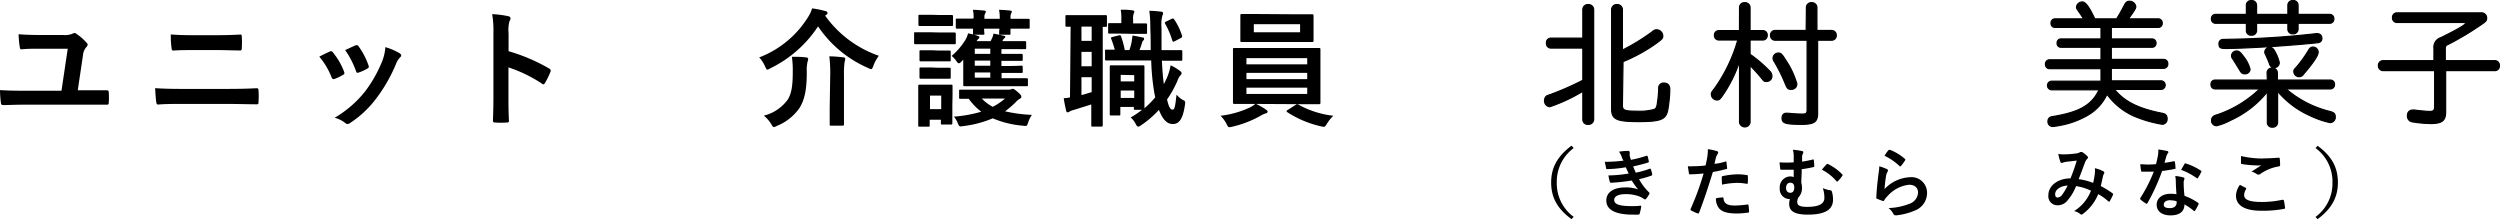 <svg xmlns="http://www.w3.org/2000/svg" width="399.3" height="35.01" viewBox="0 0 399.3 35.01">
  <defs>
    <style>
      .cls-1 {
        stroke: #000;
        stroke-miterlimit: 10;
        stroke-width: 0.19px;
      }
    </style>
  </defs>
  <g id="レイヤー_2" data-name="レイヤー 2">
    <g id="デザイン">
      <g>
        <g>
          <path d="M13.77,14.42c1,0,2.12,0,3.15,0,.39,0,.45.06.45.35a10.15,10.15,0,0,1,0,1.56c0,.33-.06.41-.35.39-1.15,0-2.42,0-3.62,0H3.8c-1.38,0-2.46.06-3.21.06-.35,0-.41-.06-.45-.39a17.84,17.84,0,0,1-.14-2c1.16.08,2.44.1,3.62.1h6.2l1-6.71H6.33c-1,0-2,0-2.89.1-.21,0-.25-.12-.29-.41a16.12,16.12,0,0,1-.18-2q1.56.12,3.48.12h3.62a3.18,3.18,0,0,0,1.5-.2.89.89,0,0,1,.33-.12.43.43,0,0,1,.28.12,7.7,7.7,0,0,1,1.61,1.4A.54.54,0,0,1,14,7.1a.59.59,0,0,1-.2.41,2.29,2.29,0,0,0-.55,1.34l-.83,5.57Z"/>
          <path d="M28.93,16.6c-1.32,0-2.67,0-3.66.1-.21,0-.27-.12-.31-.39-.08-.47-.12-1.16-.18-2.23,1.46.1,2.93.12,4.21.12h7.4c2.26,0,3.64-.06,4.58-.11.26,0,.32.11.32.37a13.07,13.07,0,0,1,0,1.77c0,.31,0,.43-.3.43-1,0-3.07-.06-4.45-.06ZM30.8,8c-1.28,0-2.18,0-3.11.08-.21,0-.27-.12-.29-.42a14,14,0,0,1-.12-2.16c1.28.1,2.24.12,3.46.12h4c1.56,0,2.78-.06,3.66-.1.16,0,.22.1.22.35a13.67,13.67,0,0,1,0,1.81c0,.28-.06.38-.26.38-1,0-2.26-.06-3.56-.06Z"/>
          <path d="M52.65,8.24a.37.37,0,0,1,.53.14,10.93,10.93,0,0,1,1.75,3,1.28,1.28,0,0,1,.08.31c0,.12-.08.18-.25.28a8.13,8.13,0,0,1-1.3.63c-.28.1-.4,0-.51-.28A11.74,11.74,0,0,0,51,9.05C51.73,8.66,52.22,8.44,52.65,8.24Zm11.17.26c.16.12.26.23.26.35s-.06.22-.22.36a2.8,2.8,0,0,0-.61,1,24.75,24.75,0,0,1-3.08,5.41A16.36,16.36,0,0,1,56,19.59a.93.93,0,0,1-.49.22.48.48,0,0,1-.33-.14,4.6,4.6,0,0,0-1.73-.86,17.51,17.51,0,0,0,4.88-4.23,20.85,20.85,0,0,0,2.75-4.9,7.41,7.41,0,0,0,.47-2.15A9.87,9.87,0,0,1,63.82,8.5ZM56.76,7.26c.22-.1.36-.08.53.16a11.78,11.78,0,0,1,1.56,3c.11.31.06.41-.2.55a7.74,7.74,0,0,1-1.4.63c-.23.08-.31,0-.41-.3A14.11,14.11,0,0,0,55.13,8C55.94,7.63,56.41,7.4,56.76,7.26Z"/>
          <path d="M81.23,8.18a28.53,28.53,0,0,1,6.47,2.76.38.38,0,0,1,.22.53,12.18,12.18,0,0,1-.87,1.77c-.08.14-.16.23-.27.23a.33.33,0,0,1-.22-.11,22.5,22.5,0,0,0-5.35-2.6v4.5c0,1.32,0,2.52.08,4,0,.25-.08.31-.36.31a13.67,13.67,0,0,1-1.81,0c-.29,0-.39-.06-.39-.31.06-1.5.08-2.7.08-4v-10a15.72,15.72,0,0,0-.2-3,15.3,15.3,0,0,1,2.54.32c.28.06.39.18.39.35a1,1,0,0,1-.17.47,5.35,5.35,0,0,0-.14,1.91Z"/>
          <path d="M131.79,2.5a17.61,17.61,0,0,0,8.58,6.41,6.13,6.13,0,0,0-.88,1.61c-.14.36-.2.52-.36.52a1.6,1.6,0,0,1-.47-.18,18.42,18.42,0,0,1-8-6.65,19,19,0,0,1-7.61,6.69,1.37,1.37,0,0,1-.49.23c-.12,0-.2-.17-.36-.51a4.9,4.9,0,0,0-.94-1.45A15.82,15.82,0,0,0,129,2.83a5.65,5.65,0,0,0,.71-1.49,13.89,13.89,0,0,1,2.12.43c.18,0,.34.16.34.3s-.06.19-.2.31Zm-5.94,13.36c.59-1,.77-2.23.77-4.41a14.94,14.94,0,0,0-.14-2.38c.71,0,1.58,0,2.25.1.23,0,.35.1.35.25a1.26,1.26,0,0,1-.1.44,6.19,6.19,0,0,0-.12,1.65c0,2.85-.35,4.4-1.14,5.7a8,8,0,0,1-3.62,2.89,1.61,1.61,0,0,1-.49.2c-.12,0-.23-.12-.41-.45a5.4,5.4,0,0,0-1.2-1.38A6.69,6.69,0,0,0,125.85,15.86Zm6.75-3.72A21.54,21.54,0,0,0,132.46,9c.79,0,1.56.08,2.23.16.21,0,.31.11.31.23a2.42,2.42,0,0,1-.1.51,14.39,14.39,0,0,0-.1,2.19v5.15c0,1.67,0,2.5,0,2.62s0,.21-.25.21h-1.81c-.2,0-.22,0-.22-.21s0-.95,0-2.62Z"/>
          <path d="M150.22,5.19c1.58,0,2.11,0,2.21,0s.23,0,.23.22V6.81c0,.23,0,.25-.23.25s-.63,0-2.21,0h-1.83c-1.59,0-2.1,0-2.22,0S146,7,146,6.81V5.37c0-.2,0-.22.22-.22s.63,0,2.22,0Zm1.89,11.55c0,2.36,0,2.81,0,2.93s0,.22-.22.22h-1.41c-.18,0-.2,0-.2-.22v-.55h-1.79V20c0,.21,0,.23-.2.23H146.9c-.22,0-.24,0-.24-.23s0-.59,0-3.05v-1.3c0-1.28,0-1.77,0-1.91s0-.22.24-.22.57,0,1.89,0H150c1.35,0,1.77,0,1.92,0s.22,0,.22.22,0,.61,0,1.57Zm-2-14.34c1.34,0,1.74,0,1.87,0s.24,0,.24.22V3.93c0,.2,0,.22-.24.22s-.53,0-1.87,0h-1.31c-1.34,0-1.77,0-1.89,0s-.22,0-.22-.22V2.58c0-.2,0-.22.22-.22s.55,0,1.89,0Zm-.25,5.67c1.24,0,1.63,0,1.75,0s.24,0,.24.23V9.58c0,.2,0,.22-.24.22s-.51,0-1.75,0h-1c-1.27,0-1.65,0-1.77,0s-.23,0-.23-.22V8.26c0-.21,0-.23.23-.23s.5,0,1.77,0Zm0,2.75c1.24,0,1.63,0,1.75,0s.24,0,.24.22v1.3c0,.21,0,.23-.24.23s-.51,0-1.75,0h-1c-1.27,0-1.65,0-1.77,0s-.23,0-.23-.23V11c0-.2,0-.22.23-.22s.5,0,1.77,0Zm-1.32,4.45v2.16h1.79V15.27Zm5.08-5.49c-.22.23-.36.33-.48.33s-.21-.12-.35-.31a4.28,4.28,0,0,0-.79-.87,10.62,10.62,0,0,0,2.17-2.52,3.92,3.92,0,0,0,.45-1.08,8.86,8.86,0,0,1,1.51.39c.26.1.3.12.3.22a.34.34,0,0,1-.16.26,2.82,2.82,0,0,0-.29.37h2.24l.27-.55a2.63,2.63,0,0,0,.18-.65c.59.1,1.22.24,1.69.35.14,0,.2.1.2.16a.26.26,0,0,1-.14.22,1.26,1.26,0,0,0-.27.37l-.06.1h1.28c1.65,0,2.18,0,2.3,0s.23,0,.23.22v.84c0,.2,0,.22-.23.22s-.65,0-2.3,0h-1.42V8.6h1c1.32,0,2,0,2.15,0s.25,0,.25.23V9.5c0,.2,0,.22-.25.22s-.83,0-2.15,0h-1v.82h1c1.32,0,2-.05,2.17-.05s.23,0,.23.25v.67c0,.22,0,.24-.23.24s-.85,0-2.15,0h-1v.84h1.38c1.85,0,2.48,0,2.61,0s.22,0,.22.24v.81c0,.21,0,.23-.22.23s-.76,0-2.61,0h-4.68c-1.85,0-2.48,0-2.6,0s-.22,0-.22-.23,0-.73,0-1.77V10.52c0-.37,0-.7,0-1ZM161,14.32a1.33,1.33,0,0,0,.51-.06.67.67,0,0,1,.24-.08c.1,0,.28.06.77.49s.61.6.61.75-.06.26-.24.36a2.12,2.12,0,0,0-.61.49,15.24,15.24,0,0,1-1.75,1.51,24.06,24.06,0,0,0,4.29.57,4.2,4.2,0,0,0-.59,1.18c-.22.63-.2.63-.83.55a15.88,15.88,0,0,1-4.84-1.18,17.54,17.54,0,0,1-4.7,1.24c-.63.1-.65.1-.9-.51a3.61,3.61,0,0,0-.61-1,20.93,20.93,0,0,0,4.38-.79,9.33,9.33,0,0,1-2-2.06l-1.32,0c-.2,0-.22,0-.22-.22v-1c0-.22,0-.24.22-.24s.75,0,2.56,0ZM155.51,2.87a6.57,6.57,0,0,0-.11-1.3c.63,0,1.23.06,1.79.12.17,0,.27.1.27.16a.38.38,0,0,1-.08.24,1.18,1.18,0,0,0-.15.63V3h2.45V2.87a6.57,6.57,0,0,0-.11-1.3c.63,0,1.2.06,1.77.12.17,0,.27.08.27.16a.38.38,0,0,1-.08.24,1.21,1.21,0,0,0-.13.63V3h.11c1.93,0,2.6,0,2.72,0s.23,0,.23.22V4.35c0,.21,0,.23-.23.23s-.79,0-2.72,0h-.11a7.38,7.38,0,0,0,0,.75c0,.2,0,.22-.25.22h-1.34c-.2,0-.23,0-.23-.22s0-.33.05-.75h-2.45a7.38,7.38,0,0,0,.05.75c0,.2,0,.22-.23.22h-1.36c-.2,0-.23,0-.23-.22s0-.33,0-.75c-1.77,0-2.4,0-2.53,0s-.22,0-.22-.23V3.19c0-.2,0-.22.22-.22s.76,0,2.53,0Zm2.66,5.73V7.77h-2.48V8.6Zm0,1.9V9.68h-2.48v.82Zm0,1.91v-.84h-2.48v.84Zm-1.36,3.33a6.83,6.83,0,0,0,1.75,1.32,9.16,9.16,0,0,0,1.95-1.32Z"/>
          <path d="M171,4.27c-.39,0-.55,0-.61,0s-.22,0-.22-.22V2.64c0-.2,0-.22.22-.22s.55,0,2,0h2.2c1.42,0,1.87,0,2,0s.21,0,.21.22V4.07c0,.2,0,.22-.21.22l-.46,0V17.86c0,1.38,0,2,0,2.13s0,.23-.25.23h-1.36c-.2,0-.22,0-.22-.23s0-.75,0-2.13V16.68c-1,.32-2,.63-2.77.87a2.44,2.44,0,0,0-.67.25.62.62,0,0,1-.33.14c-.1,0-.18,0-.24-.26-.14-.55-.29-1.29-.39-2,.41,0,.72-.08,1-.12Zm3.36,2.26V4.25h-1.63V6.53Zm0,4.05V8.28h-1.63v2.3Zm0,1.75h-1.63v2.86c.53-.14,1.06-.3,1.63-.48Zm11.22-2.67c.06,1.47.17,2.73.31,3.78a15,15,0,0,0,.67-1.46,8.77,8.77,0,0,0,.41-1.55,7.75,7.75,0,0,1,1.5.9c.17.14.25.22.25.37s-.08.24-.23.38a2.85,2.85,0,0,0-.42.81,17.25,17.25,0,0,1-1.67,3c.3,1.28.55,1.62.89,1.62s.41-.55.63-2.4A3.28,3.28,0,0,0,189,16c.31.16.35.22.25.81-.33,2.32-1,3-1.92,3s-1.58-.65-2.23-2.26A15.35,15.35,0,0,1,182.26,20a1,1,0,0,1-.45.23c-.16,0-.28-.16-.47-.53a3.21,3.21,0,0,0-.75-.94,13.33,13.33,0,0,0,1.81-1.22h-1.08c-.2,0-.22,0-.22-.22v-.24h-2.16v1.13c0,.21,0,.23-.22.23h-1.24c-.21,0-.23,0-.23-.23s0-.65,0-3.37V13.08c0-1.71,0-2.28,0-2.42s0-.23.23-.23.51,0,1.71,0h1.69c1.2,0,1.56,0,1.7,0s.21,0,.21.23,0,.67,0,1.93v1.85c0,2,0,2.65,0,2.85a14.3,14.3,0,0,0,1.73-1.75c-.06-.22-.11-.47-.15-.71a36.63,36.63,0,0,1-.5-5.17h-4.76c-1.57,0-2.26,0-2.4,0s-.21,0-.21-.24V8.14c0-.21,0-.21.21-.21s.52,0,1.34,0a14.87,14.87,0,0,0-.55-1.67c-.1-.22-.06-.3.2-.36l1-.25c.26-.06.28,0,.36.17A14.81,14.81,0,0,1,179.65,8h.74a10.09,10.09,0,0,0,.38-1.44c0-.25.08-.51.11-.88.52.06,1.22.23,1.64.31.17,0,.21.1.21.22a.27.27,0,0,1-.11.25.55.55,0,0,0-.2.32A10.94,10.94,0,0,1,182,8h1.79c0-1.08,0-2.21-.06-3.44a20.64,20.64,0,0,0-.16-2.84,18.26,18.26,0,0,1,1.85.14c.2,0,.35.1.35.22a1,1,0,0,1-.12.43,6,6,0,0,0-.13,2c0,1.27,0,2.44,0,3.5h.31c2,0,2.66,0,2.79,0s.22,0,.22.21V9.46c0,.22,0,.24-.22.24s-.82,0-2.79,0ZM179,5.37c-1.24,0-1.66,0-1.79,0s-.22,0-.22-.22V3.93c0-.21,0-.23.22-.23s.55,0,1.79,0h.1V3.09A7.58,7.58,0,0,0,179,1.55c.76,0,1.18,0,1.85.1.21,0,.33.12.33.24a1,1,0,0,1-.12.31,2.65,2.65,0,0,0-.08.91v.63h.12c1.36,0,1.77,0,1.89,0s.22,0,.22.23V5.19c0,.2,0,.22-.22.22s-.53,0-1.89,0Zm0,6.59V13h2.16V12Zm2.16,3.68V14.46h-2.16v1.18ZM187.16,3c.22-.12.3,0,.41.14a10,10,0,0,1,1.22,2.54c.06.19,0,.27-.15.37l-1,.53c-.29.14-.33.08-.41-.14A12.81,12.81,0,0,0,186.1,3.8c-.1-.2-.08-.24.19-.38Z"/>
          <path d="M200.63,16.6a10.27,10.27,0,0,1,1.57.91c.2.14.26.21.26.33s-.12.24-.33.28a3.79,3.79,0,0,0-.79.37,17,17,0,0,1-4.53,1.75,3.19,3.19,0,0,1-.43.08c-.23,0-.29-.14-.49-.55a5.37,5.37,0,0,0-.94-1.28,15.32,15.32,0,0,0,4.54-1.26,4.22,4.22,0,0,0,1-.63H200c-2,0-2.71,0-2.83,0s-.24,0-.24-.23,0-.73,0-2.13V10.05c0-1.43,0-2,0-2.16s0-.22.24-.22.84,0,2.83,0h7.85c2,0,2.71,0,2.83,0s.22,0,.22.22,0,.73,0,2.16v4.23c0,1.4,0,2,0,2.13s0,.23-.22.23-.84,0-2.83,0Zm6.22-14.32c1.94,0,2.61,0,2.73,0s.22,0,.22.22,0,.47,0,1.36V5.15c0,.87,0,1.22,0,1.34s0,.22-.22.22-.79,0-2.73,0h-5.79c-1.94,0-2.59,0-2.73,0s-.22,0-.22-.22,0-.47,0-1.34V3.82c0-.89,0-1.24,0-1.36s0-.22.22-.22.79,0,2.73,0Zm-7.77,8h9.71v-1h-9.71Zm9.71,2.36v-1h-9.71v1Zm0,1.36h-9.71V15h9.71ZM207.65,3.86h-7.39V5.15h7.39Zm-.72,12.9a.48.48,0,0,1,.27-.12.4.4,0,0,1,.16.06,15,15,0,0,0,5.6,1.79,6.24,6.24,0,0,0-1,1.24c-.25.39-.33.53-.53.53a3.19,3.19,0,0,1-.43-.08,16.49,16.49,0,0,1-5.39-2.26c-.08-.06-.12-.1-.12-.16s.06-.13.2-.21Z"/>
        </g>
        <g>
          <path class="cls-1" d="M252.81,1.51a.8.8,0,0,1,.86-.78.82.82,0,0,1,.87.78v17.6a.81.81,0,0,1-.87.75.77.77,0,0,1-.86-.75V14.58a26.51,26.51,0,0,1-5.28,2.47.94.94,0,0,1-.84-1,1,1,0,0,1,.31-.71,3.33,3.33,0,0,1,.57-.22,45.35,45.35,0,0,0,5.24-2.3V7.68h-5.13a.72.72,0,0,1-.68-.8.71.71,0,0,1,.68-.79h5.13Zm6.32,15.32c0,.8.36.93,2.3.93a8.69,8.69,0,0,0,2.81-.29c.24-.13.36-.31.44-.77a17.94,17.94,0,0,0,.25-2.65.76.76,0,0,1,.84-.78c.62,0,.93.36.93,1.06a21.42,21.42,0,0,1-.34,3.32c-.33,1.46-1.17,1.77-4.66,1.77s-4.29-.36-4.29-2V1.51a.8.8,0,0,1,.86-.78.81.81,0,0,1,.86.78V8A32.84,32.84,0,0,0,264,5a.82.82,0,0,1,.58-.24,1,1,0,0,1,1,1c0,.37-.13.51-1.26,1.32a27.11,27.11,0,0,1-5.09,2.77Z"/>
          <path class="cls-1" d="M277.84,1.2a.76.76,0,0,1,.84-.77.78.78,0,0,1,.84.77V4.89h2.08a.69.69,0,0,1,.66.75.7.7,0,0,1-.66.75h-2.08V8.67a20.81,20.81,0,0,1,3.23,2.79,1.06,1.06,0,0,1,.26.68.84.84,0,0,1-.86.87c-.31,0-.4,0-.71-.42a28.39,28.39,0,0,0-1.92-2.13v9.09a.85.85,0,0,1-1.68,0V9.82A21.59,21.59,0,0,1,275,15.44c-.33.44-.44.53-.77.53a.92.92,0,0,1-.89-.89c0-.26,0-.31.47-.9a25.27,25.27,0,0,0,3.75-7.79h-3.05a.7.7,0,0,1-.68-.75.69.69,0,0,1,.68-.75h3.32Zm10.68,0a.76.76,0,0,1,.84-.77.79.79,0,0,1,.84.77V4.87h2.39a.73.73,0,0,1,.7.77.73.73,0,0,1-.7.78h-2.28V18.14c0,1.34-.58,1.72-2.54,1.72-2.61,0-3.14-.18-3.14-1,0-.49.26-.77.68-.77l.31,0a22.23,22.23,0,0,0,2.26.13c.59,0,.75-.13.75-.66V6.42h-5.15a.72.72,0,0,1-.69-.78.71.71,0,0,1,.69-.77h5ZM285.2,9.58a13.35,13.35,0,0,1,1.79,3.8.85.85,0,0,1-.9.89c-.49,0-.62-.14-.87-.71a26.38,26.38,0,0,0-1.88-3.8.9.9,0,0,1-.15-.49.86.86,0,0,1,.86-.8C284.43,8.47,284.61,8.63,285.2,9.58Z"/>
          <path class="cls-1" d="M328.21,4.38a.63.63,0,0,1-.62-.68.64.64,0,0,1,.62-.69h4.6l-.2-.29a4.32,4.32,0,0,1-.31-.48c-.07-.09-.25-.33-.45-.64a.75.75,0,0,1-.19-.49.93.93,0,0,1,.92-.8c.51,0,1.09.76,2,2.7h3.49c.49-.77.88-1.5,1.24-2.19.22-.44.44-.62.82-.62a1,1,0,0,1,1,.87c0,.26-.2.59-1.17,1.94h4.77a.64.64,0,0,1,.62.69.63.63,0,0,1-.62.68h-7.51V6.22h6.54a.63.63,0,0,1,.6.66.62.62,0,0,1-.6.67h-6.54V9.49h8.4a.66.66,0,0,1,.62.71.66.66,0,0,1-.62.71h-8.4v2h8a.69.69,0,0,1,0,1.37h-7.49c1.57,1.94,3.82,3.07,7.65,3.82.53.11.75.34.75.87a.81.81,0,0,1-.77.88,19.92,19.92,0,0,1-4.51-1.3,10.73,10.73,0,0,1-4.32-3.5,7.47,7.47,0,0,1-3.27,3.47A13.6,13.6,0,0,1,329.18,20a11.38,11.38,0,0,1-1.3.2.76.76,0,0,1-.78-.82.71.71,0,0,1,.31-.62c.13-.09.18-.11.66-.18,4.12-.7,6.06-1.83,7.19-4.24h-7.63a.69.69,0,0,1,0-1.37h7.94v-2h-8.23a.66.66,0,0,1-.64-.71.65.65,0,0,1,.64-.71h8.23V7.55h-6.41a.61.61,0,0,1-.6-.67.61.61,0,0,1,.6-.66h6.41V4.38Z"/>
          <path class="cls-1" d="M362.1,11.61a.75.75,0,0,1,.82-.73.76.76,0,0,1,.82.73v1.18h8.51a.65.65,0,0,1,.62.7.66.66,0,0,1-.62.71h-7.12a16.85,16.85,0,0,0,7,3.6c.62.16.85.38.85.78a.85.85,0,0,1-.85,1,14.63,14.63,0,0,1-3.22-1.13,14.37,14.37,0,0,1-5.13-3.87v5a.76.76,0,0,1-.82.73.74.74,0,0,1-.82-.73V14.66a15.92,15.92,0,0,1-5.88,4.56,9.52,9.52,0,0,1-2.21.86.8.8,0,0,1-.82-.88.78.78,0,0,1,.38-.67,3.53,3.53,0,0,1,.7-.26,18.21,18.21,0,0,0,6.61-4.07h-7.14a.66.66,0,0,1-.64-.71.64.64,0,0,1,.64-.7h8.36ZM358.79.82a.74.74,0,0,1,.81-.73.76.76,0,0,1,.82.73V2.3h5V.82a.75.75,0,0,1,.82-.73.75.75,0,0,1,.81.73V2.3h5.09a.66.66,0,0,1,.62.71.66.66,0,0,1-.62.71h-5.09v.95a.74.74,0,0,1-.81.73.74.74,0,0,1-.82-.73V3.72h-5V4.89a.75.75,0,0,1-.82.73.73.73,0,0,1-.81-.73V3.72h-4.94a.66.66,0,0,1-.64-.71.65.65,0,0,1,.64-.71h4.94Zm-3,5.46a139.82,139.82,0,0,0,14.11-.9,1,1,0,0,1,.22,0,.7.7,0,0,1,.73.75.63.63,0,0,1-.49.66c-.37.09-4.53.44-6.92.6-3.4.22-6.37.35-7.94.35-.88,0-1.08-.13-1.08-.71a.65.65,0,0,1,.75-.73ZM358.32,9a5.44,5.44,0,0,1,1.06,2.06.78.78,0,0,1-.82.73c-.39,0-.55-.11-.81-.55-.45-.75-.76-1.24-1.15-1.86a.71.71,0,0,1-.18-.49.81.81,0,0,1,.82-.75C357.59,8.14,357.83,8.34,358.32,9Zm5.15-.55a6.24,6.24,0,0,1,.58,1.57.81.81,0,0,1-.78.78.77.77,0,0,1-.79-.62c-.18-.49-.42-1-.6-1.42a.85.85,0,0,1-.15-.46.79.79,0,0,1,.79-.73C362.92,7.57,363.14,7.79,363.47,8.45Zm6.79-.11c0,.53-.8,1.73-2.37,3.54a.76.76,0,0,1-.66.37.85.85,0,0,1-.86-.79c0-.22,0-.31.35-.66a20,20,0,0,0,2-2.77c.2-.35.4-.51.71-.51A.83.83,0,0,1,370.26,8.34Z"/>
          <path class="cls-1" d="M388.75,7.74A1.6,1.6,0,0,1,389.89,6c2.3-1.14,3.87-2,3.87-2.25s-.11-.16-.26-.16H382.82a.71.71,0,0,1-.69-.77.71.71,0,0,1,.69-.77h13.46a.82.82,0,0,1,.89.82c0,.37-.11.53-.58.86a46.57,46.57,0,0,1-5.7,3.43c-.24.08-.33.26-.33.75V9.69h7.94a.72.72,0,0,1,.7.8.71.71,0,0,1-.7.79h-7.88v6.59c0,1.39-.57,1.86-2.36,1.86a18.39,18.39,0,0,1-3.07-.29.92.92,0,0,1-.67-1,.8.8,0,0,1,.82-.86,1.75,1.75,0,0,1,.35,0c.56.09,2,.22,2.41.22.58,0,.76-.2.76-.79V11.28h-8.25a.75.75,0,0,1-.73-.79.74.74,0,0,1,.73-.8h8.14Z"/>
          <path d="M251.35,23.65a6.65,6.65,0,0,0-2.7,5.5,6.62,6.62,0,0,0,2.7,5.49L251,35c-2.3-1.68-3.25-3.5-3.25-5.86s1-4.19,3.25-5.87Z"/>
          <path d="M259,25a2.8,2.8,0,0,0-.42-.77,9,9,0,0,1,1.46-.13.23.23,0,0,1,.26.22c0,.07,0,.15,0,.22a2.58,2.58,0,0,0,0,.36c.09.32.12.42.19.63a17.9,17.9,0,0,0,2.45-.64c.11-.05.17,0,.21.06s.15.57.2.81a.18.18,0,0,1-.14.21c-.81.25-1.54.43-2.36.61.11.3.27.68.42,1a14.35,14.35,0,0,0,2.19-.62c.12-.06.18,0,.21.07a4.2,4.2,0,0,1,.22.79c0,.11,0,.17-.1.22a15.32,15.32,0,0,1-2,.58,8.64,8.64,0,0,0,1.57,2.08c.12.11.12.16.06.29a3.65,3.65,0,0,1-.49.74c-.08.08-.12.12-.2.12a.3.3,0,0,1-.16-.07,3.19,3.19,0,0,0-.71-.39,5.91,5.91,0,0,0-2.26-.38c-1.12,0-1.78.35-1.78.91,0,.78,1,1,2.85,1,.44,0,.89,0,1.32-.07.12,0,.16.06.14.16a6.49,6.49,0,0,1-.24,1.09c0,.12-.08.17-.25.18s-.56,0-.86,0c-2.76,0-4.22-.77-4.22-2.25,0-1.28,1.1-2.09,3-2.09a5.6,5.6,0,0,1,2.06.3,14.41,14.41,0,0,1-1-1.41,30.26,30.26,0,0,1-3.29.36.19.19,0,0,1-.21-.17,5.72,5.72,0,0,1-.22-1,21.75,21.75,0,0,0,3.23-.3l-.46-1a20.14,20.14,0,0,1-2.91.29c-.15,0-.22,0-.24-.17s-.12-.57-.2-1a21.16,21.16,0,0,0,3-.19C259.16,25.46,259.08,25.26,259,25Z"/>
          <path d="M275.57,25.8c.13,0,.18,0,.19.12,0,.26.07.61.09.86s0,.19-.18.23a18.27,18.27,0,0,1-2.09.46c-.82,2.66-1.43,4.49-2.2,6.49-.06.16-.13.15-.26.12a10.46,10.46,0,0,1-1-.45.2.2,0,0,1-.1-.24,44.29,44.29,0,0,0,2.08-5.68c-.7.07-1.54.13-2.1.13-.18,0-.23,0-.25-.19s-.11-.66-.17-1.1a5,5,0,0,0,.89,0,16.94,16.94,0,0,0,1.94-.12c.12-.48.22-1,.3-1.5a7.92,7.92,0,0,0,.07-1.1,7.54,7.54,0,0,1,1.51.33.21.21,0,0,1,.14.2.3.3,0,0,1-.06.19,2.23,2.23,0,0,0-.26.48c-.12.43-.2.84-.28,1.14C274.33,26.12,275,26,275.57,25.8Zm-.47,5.73c.12,0,.17,0,.18.17.1.88.69,1.13,1.84,1.13a17.82,17.82,0,0,0,2-.17c.1,0,.13,0,.15.11a8.93,8.93,0,0,1,.09,1c0,.15,0,.18-.19.19a14.32,14.32,0,0,1-1.63.14c-1.57,0-2.39-.22-2.93-.78a2.41,2.41,0,0,1-.54-1.65A6.9,6.9,0,0,1,275.1,31.53ZM275,28.35c0-.16,0-.2.22-.24a12.93,12.93,0,0,1,2.33-.27,9,9,0,0,1,1.41.12c.17,0,.2,0,.2.18a6.11,6.11,0,0,1,0,1c0,.2-.06.25-.22.21a8.48,8.48,0,0,0-1.49-.14,12.93,12.93,0,0,0-2.41.28C275,29,275,28.59,275,28.35Z"/>
          <path d="M286.49,24.92a3.06,3.06,0,0,0-.14-1,8.87,8.87,0,0,1,1.43.2c.15,0,.25.11.25.21a.6.6,0,0,1-.1.27,1.17,1.17,0,0,0-.1.41c0,.23,0,.42,0,.81.55-.09,1.07-.18,1.66-.33.2-.05.21,0,.22.15a6.33,6.33,0,0,1,.06.86c0,.14,0,.17-.14.19a17.86,17.86,0,0,1-1.86.33c0,.86-.05,1.31-.07,2.15a2.59,2.59,0,0,1,.11.81,2.07,2.07,0,0,1-.58,1.56,1.52,1.52,0,0,0-.17.72c0,.46.24.78,1.58.78,1.82,0,2.75-.46,2.75-1.42a4.82,4.82,0,0,0-.25-1.58,4.19,4.19,0,0,0,1.21.35.28.28,0,0,1,.24.21,4.5,4.5,0,0,1,.18,1.32c0,1.51-1.21,2.36-4,2.36-2.12,0-3-.54-3-1.7a2.43,2.43,0,0,1,.12-.79h-.19a1.59,1.59,0,0,1-1.44-1.73,1.74,1.74,0,0,1,1.59-1.88,1.78,1.78,0,0,1,.64.1c0-.4,0-.77,0-1.17-.75,0-1.41,0-2,0-.11,0-.15-.05-.16-.18s-.07-.59-.1-1a16.85,16.85,0,0,0,2.26,0ZM285.27,30c0,.5.25.8.69.79s.63-.35.62-.87-.24-.74-.65-.74S285.27,29.53,285.27,30Zm6.45-3.74c.1-.1.15-.1.25-.05a7.71,7.71,0,0,1,2.27,1.64.17.17,0,0,1,.06.12.19.19,0,0,1-.06.13,5.81,5.81,0,0,1-.68.83.19.19,0,0,1-.14.07.21.21,0,0,1-.13-.09A7.36,7.36,0,0,0,291,27.11C291.25,26.76,291.55,26.44,291.72,26.27Z"/>
          <path d="M301.36,27c.13.07.19.14.19.23a.32.32,0,0,1-.06.18,2.23,2.23,0,0,0-.24.64A20.51,20.51,0,0,0,301,30.2a5.89,5.89,0,0,1,4-1.89,2.49,2.49,0,0,1,2.79,2.56A3,3,0,0,1,306,33.56a10.26,10.26,0,0,1-3.07.83c-.26,0-.37,0-.48-.16a3.1,3.1,0,0,0-.81-1,9.92,9.92,0,0,0,3.3-.67,2,2,0,0,0,1.41-1.81c0-.65-.41-1.24-1.44-1.24a5.34,5.34,0,0,0-3.45,1.83,3.21,3.21,0,0,0-.52.66c-.07.12-.12.12-.27.08a8.75,8.75,0,0,1-.82-.32c-.12,0-.17-.08-.17-.24.07-1.39.23-2.81.37-3.88a7.17,7.17,0,0,0,.11-1.08A8.11,8.11,0,0,1,301.36,27Zm.3-3a.2.2,0,0,1,.23-.06,7.89,7.89,0,0,1,2.35,1.43c.06.05.08.08.08.13a.27.27,0,0,1-.06.14,6.89,6.89,0,0,1-.61.84c0,.06-.1.1-.13.1a.2.2,0,0,1-.15-.08A9.42,9.42,0,0,0,301,24.88,6.36,6.36,0,0,1,301.66,23.94Z"/>
          <path d="M334.59,27.68a3.74,3.74,0,0,0,0-.81,4.82,4.82,0,0,1,1.39.51.24.24,0,0,1,.09.33,1.71,1.71,0,0,0-.19.46c-.1.51-.22,1-.34,1.55a14,14,0,0,1,1.87,1.15c.12.07.11.14.07.26-.12.28-.37.79-.51,1,0,.06-.07.08-.11.08a.23.23,0,0,1-.14-.08A9.53,9.53,0,0,0,335.13,31a7.38,7.38,0,0,1-2.43,3.15c-.11.09-.17.13-.24.13a.36.36,0,0,1-.18-.08,2.5,2.5,0,0,0-1-.49,6.64,6.64,0,0,0,2.69-3.25,7.91,7.91,0,0,0-2.38-.73,8.21,8.21,0,0,1-1.46,2.4,2,2,0,0,1-1.54.66,1.45,1.45,0,0,1-1.42-1.65c0-1.48,1.53-2.65,3.53-2.65a30,30,0,0,0,1-2.84l-1.66.19a3.47,3.47,0,0,0-.54.13.5.5,0,0,1-.21.05.19.19,0,0,1-.19-.13,7.1,7.1,0,0,1-.35-1.31,4.13,4.13,0,0,0,1.05.07,14.2,14.2,0,0,0,1.86-.15,1.38,1.38,0,0,0,.59-.21.32.32,0,0,1,.16,0,.27.27,0,0,1,.16,0,4.09,4.09,0,0,1,.82.66.33.33,0,0,1,.11.21.31.31,0,0,1-.12.2A1.73,1.73,0,0,0,333,26c-.31.81-.64,1.75-1,2.61a10.33,10.33,0,0,1,2.32.6A12.23,12.23,0,0,0,334.59,27.68ZM328.25,31c0,.38.13.55.42.55a1,1,0,0,0,.7-.45,8.49,8.49,0,0,0,.87-1.47C329,29.71,328.25,30.34,328.25,31Z"/>
          <path d="M347.19,25.75c.1,0,.15,0,.18.1a6.25,6.25,0,0,1,.1,1c0,.11,0,.13-.14.14-.65.13-1.24.22-2,.33A32.85,32.85,0,0,1,343,32.43c-.05.09-.08.12-.13.12a.27.27,0,0,1-.14-.06,5.57,5.57,0,0,1-.83-.61c-.06-.05-.08-.08-.08-.13a.26.26,0,0,1,.05-.15A23.9,23.9,0,0,0,344,27.42c-.46,0-.83,0-1.2,0h-.66c-.12,0-.14,0-.17-.19a7,7,0,0,1-.12-1c.49,0,.77.05,1.12.05a13.67,13.67,0,0,0,1.38-.06c.14-.51.23-.91.31-1.35a4.76,4.76,0,0,0,.07-1c.52.08,1,.15,1.4.25.12,0,.2.1.2.18a.3.3,0,0,1-.11.23A1.41,1.41,0,0,0,346,25c-.09.28-.18.66-.29,1A13,13,0,0,0,347.19,25.75Zm.33,3.22a4.26,4.26,0,0,0-.09-.86,6.38,6.38,0,0,1,1.3.23c.11,0,.17.09.17.19a1.24,1.24,0,0,1-.07.26,1.21,1.21,0,0,0-.05.49,16.8,16.8,0,0,0,.13,2,9.16,9.16,0,0,1,2.16,1.11c.12.09.13.13.07.25a6.45,6.45,0,0,1-.55,1,.12.12,0,0,1-.11.08.19.19,0,0,1-.12-.07,8.56,8.56,0,0,0-1.46-1c0,1.2-.86,1.75-2.23,1.75s-2.21-.67-2.21-1.7.87-1.75,2.22-1.75a6.11,6.11,0,0,1,.95.07C347.56,30.26,347.53,29.53,347.52,29Zm-.85,3c-.6,0-1.07.24-1.07.69s.34.58,1,.58,1.05-.35,1.05-.85a.82.82,0,0,0,0-.24A2.9,2.9,0,0,0,346.67,32Zm2.23-5.77c.07-.12.13-.13.25-.08a9.32,9.32,0,0,1,2.35,1.12c.08,0,.11.09.11.13a.26.26,0,0,1-.05.15,8,8,0,0,1-.5.89c0,.06-.07.08-.11.08a.17.17,0,0,1-.11-.05,10.23,10.23,0,0,0-2.48-1.31C348.57,26.8,348.75,26.44,348.9,26.22Z"/>
          <path d="M358.68,30c.11.06.12.12.06.22a1.94,1.94,0,0,0-.31.91c0,.75.78,1.13,2.84,1.13a15.56,15.56,0,0,0,3.25-.35c.17,0,.23,0,.26.11a11,11,0,0,1,.19,1.17c0,.11-.06.16-.21.18a18.31,18.31,0,0,1-3.57.29c-2.69,0-4.06-.86-4.06-2.42a3.11,3.11,0,0,1,.63-1.72Zm2.71-4.7c.88,0,1.78-.06,2.55-.11a.14.14,0,0,1,.18.13,9.34,9.34,0,0,1,.06,1c0,.17-.06.24-.21.26A7,7,0,0,0,361,27.8a.47.47,0,0,1-.55,0,2.85,2.85,0,0,0-.84-.39c.63-.4,1.15-.74,1.57-1a7.32,7.32,0,0,1-1,0,15.14,15.14,0,0,1-2.1-.21c-.11,0-.15-.07-.15-.21s0-.64,0-1.07A15.6,15.6,0,0,0,361.39,25.32Z"/>
          <path d="M370.16,23.28c2.3,1.68,3.25,3.5,3.25,5.87s-1,4.18-3.25,5.86l-.32-.37a6.59,6.59,0,0,0,2.7-5.49,6.62,6.62,0,0,0-2.7-5.5Z"/>
        </g>
      </g>
    </g>
  </g>
</svg>
